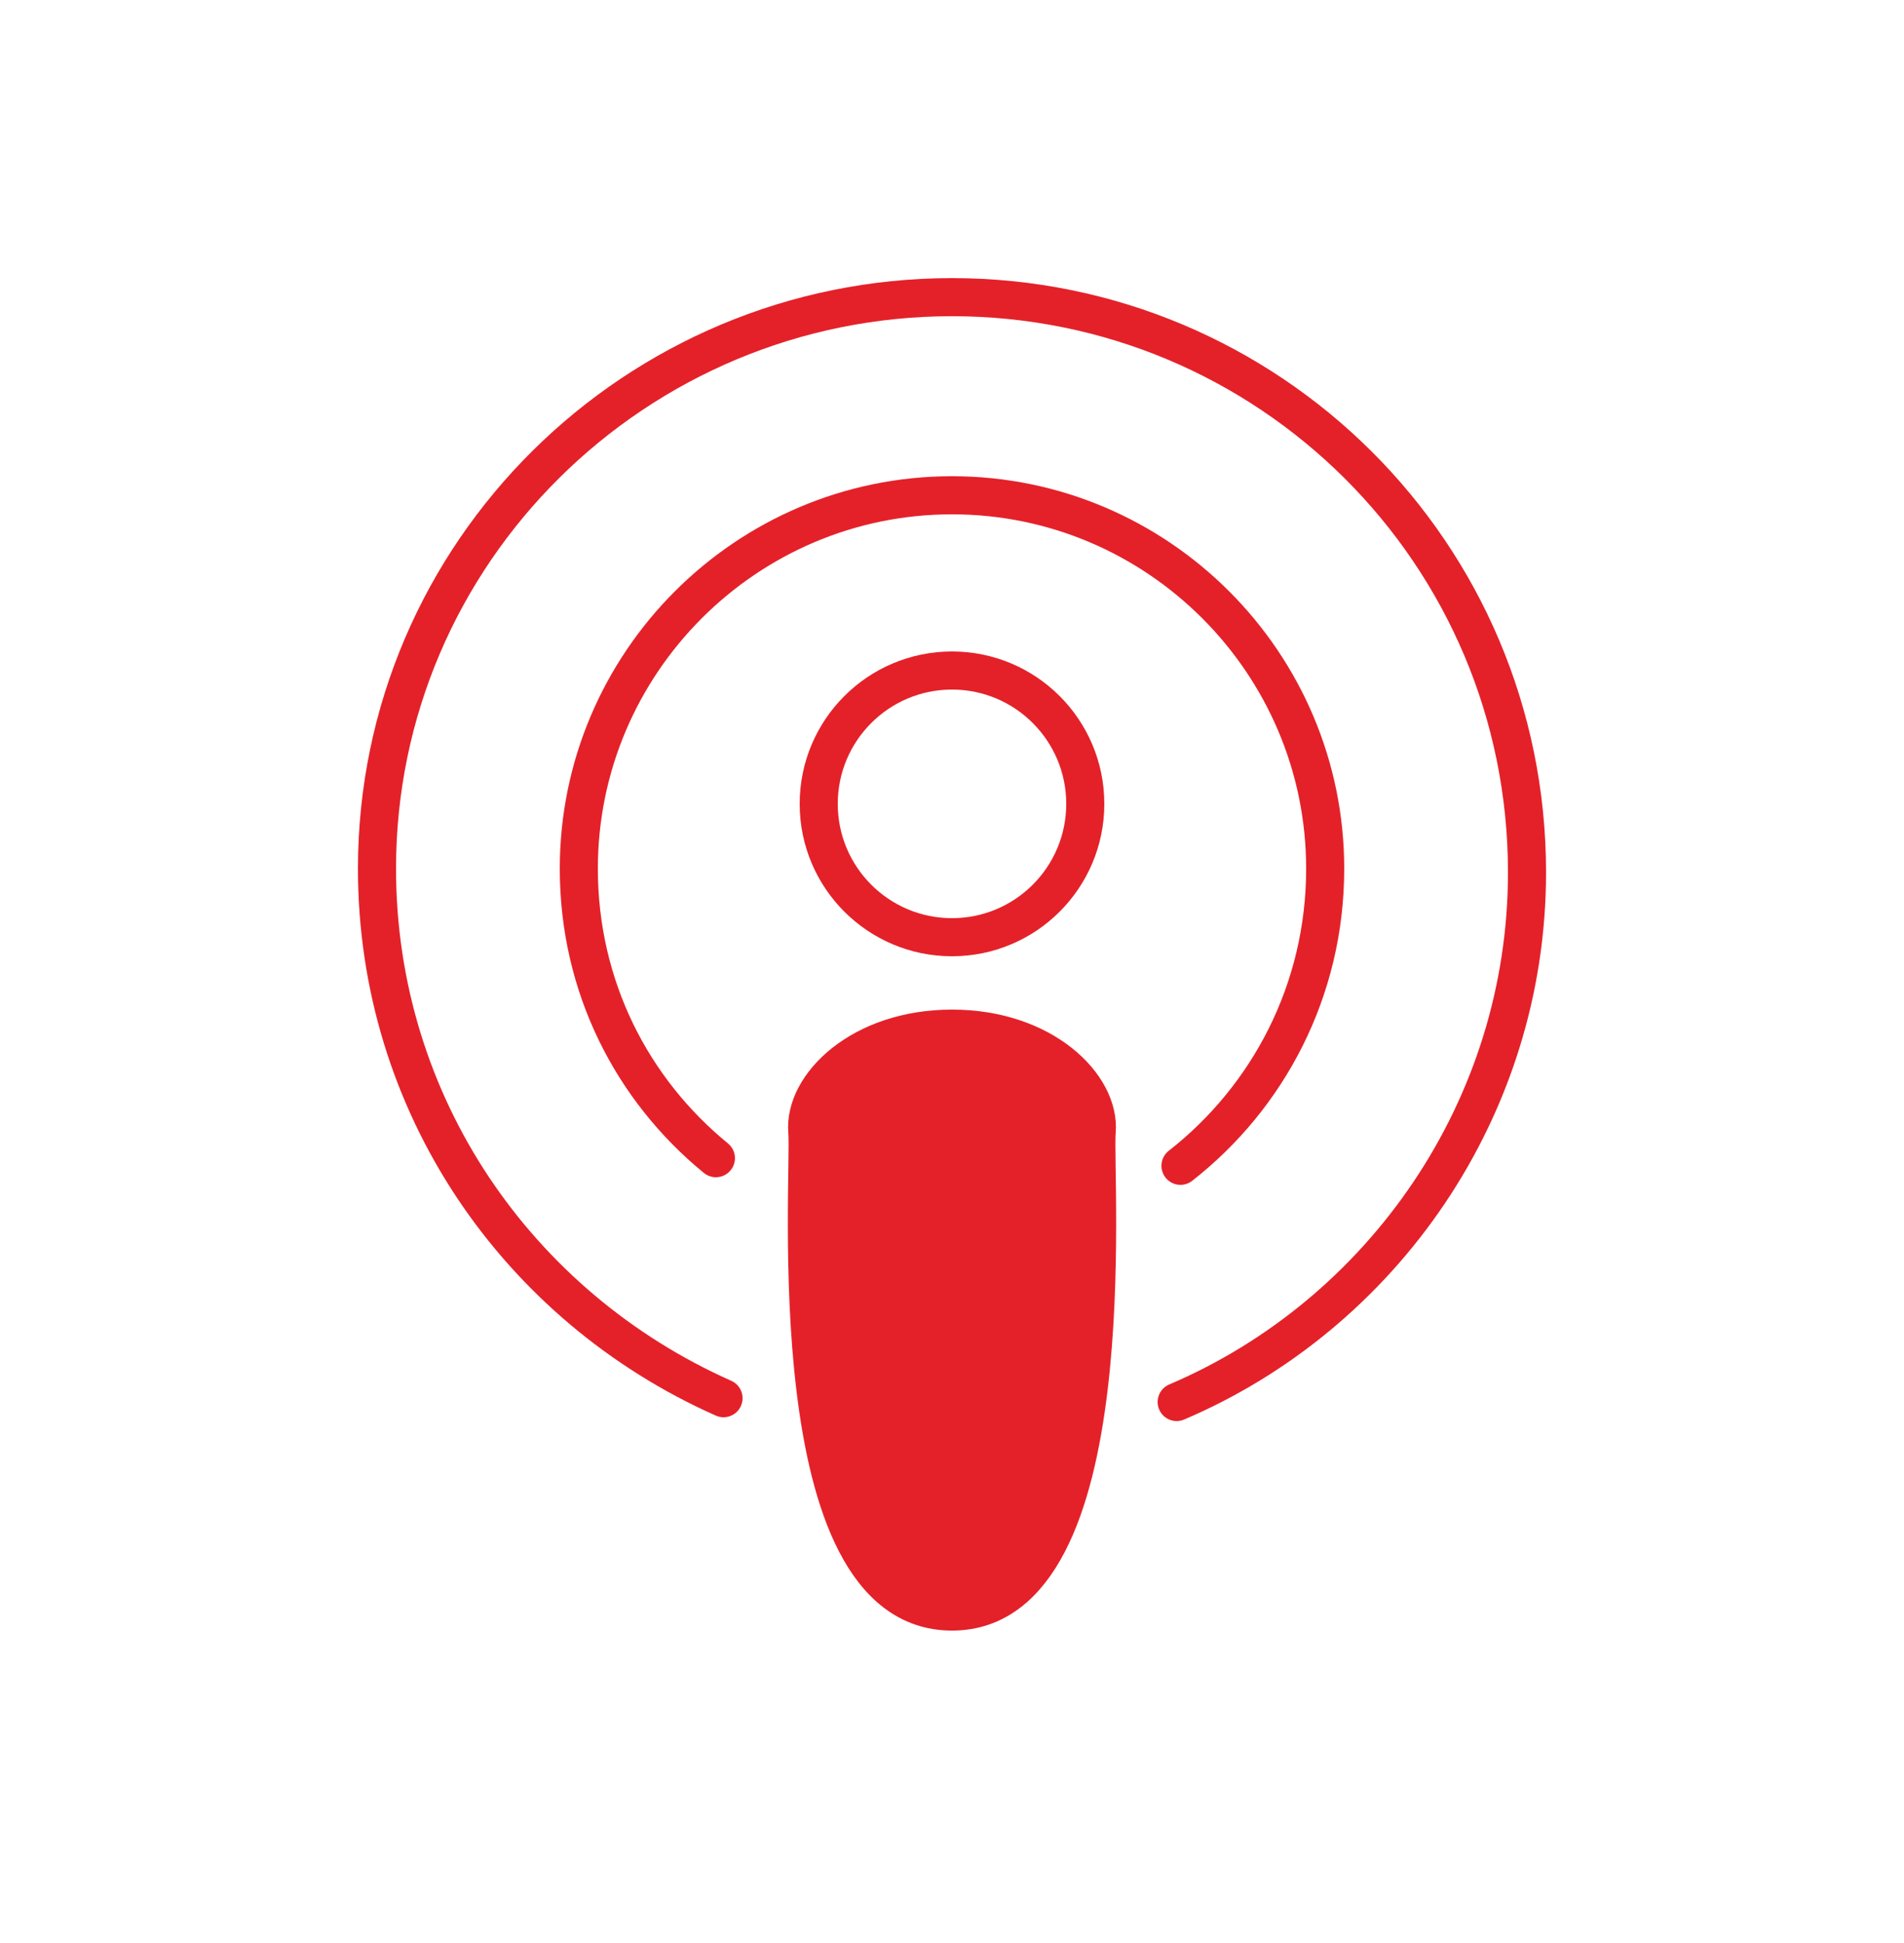 <?xml version="1.0" encoding="utf-8"?>
<!-- Generator: Adobe Illustrator 27.0.1, SVG Export Plug-In . SVG Version: 6.00 Build 0)  -->
<svg version="1.1" id="Layer_1" xmlns="http://www.w3.org/2000/svg" xmlns:xlink="http://www.w3.org/1999/xlink" x="0px" y="0px"
	 viewBox="0 0 50 51" style="enable-background:new 0 0 50 51;" xml:space="preserve">
<style type="text/css">
	.st0{fill:none;}
	.st1{fill:none;stroke:#E42129;stroke-linecap:round;stroke-linejoin:round;stroke-miterlimit:10;}
	.st2{fill:#E42129;stroke:#E42129;stroke-linecap:round;stroke-linejoin:round;stroke-miterlimit:10;}
</style>
<path class="st0" d="M25,0.8L25,0.8c13.8,0,25,11.2,25,25l0,0c0,13.8-11.2,25-25,25l0,0c-13.8,0-25-11.2-25-25l0,0
	C0,11.9,11.2,0.8,25,0.8z"/>
<g>
	<path class="st1" d="M30.9,36.8c5.4-2.3,9.2-7.7,9.2-13.9c0-8.4-6.8-15.1-15.1-15.1S9.9,14.5,9.9,22.8c0,6.2,3.7,11.5,9.1,13.9"/>
	<g>
		<path class="st2" d="M25,42.3c4.6,0,3.7-11.4,3.8-12.6c0.1-1.2-1.4-2.7-3.8-2.7s-3.9,1.5-3.8,2.7C21.3,30.9,20.4,42.3,25,42.3z"/>
	</g>
	<path class="st1" d="M31,30.6c2.3-1.8,3.8-4.6,3.8-7.8c0-5.4-4.4-9.8-9.8-9.8s-9.8,4.4-9.8,9.8c0,3.1,1.4,5.8,3.6,7.6"/>
	<circle class="st1" cx="25" cy="21.1" r="3.5"/>
</g>
</svg>
